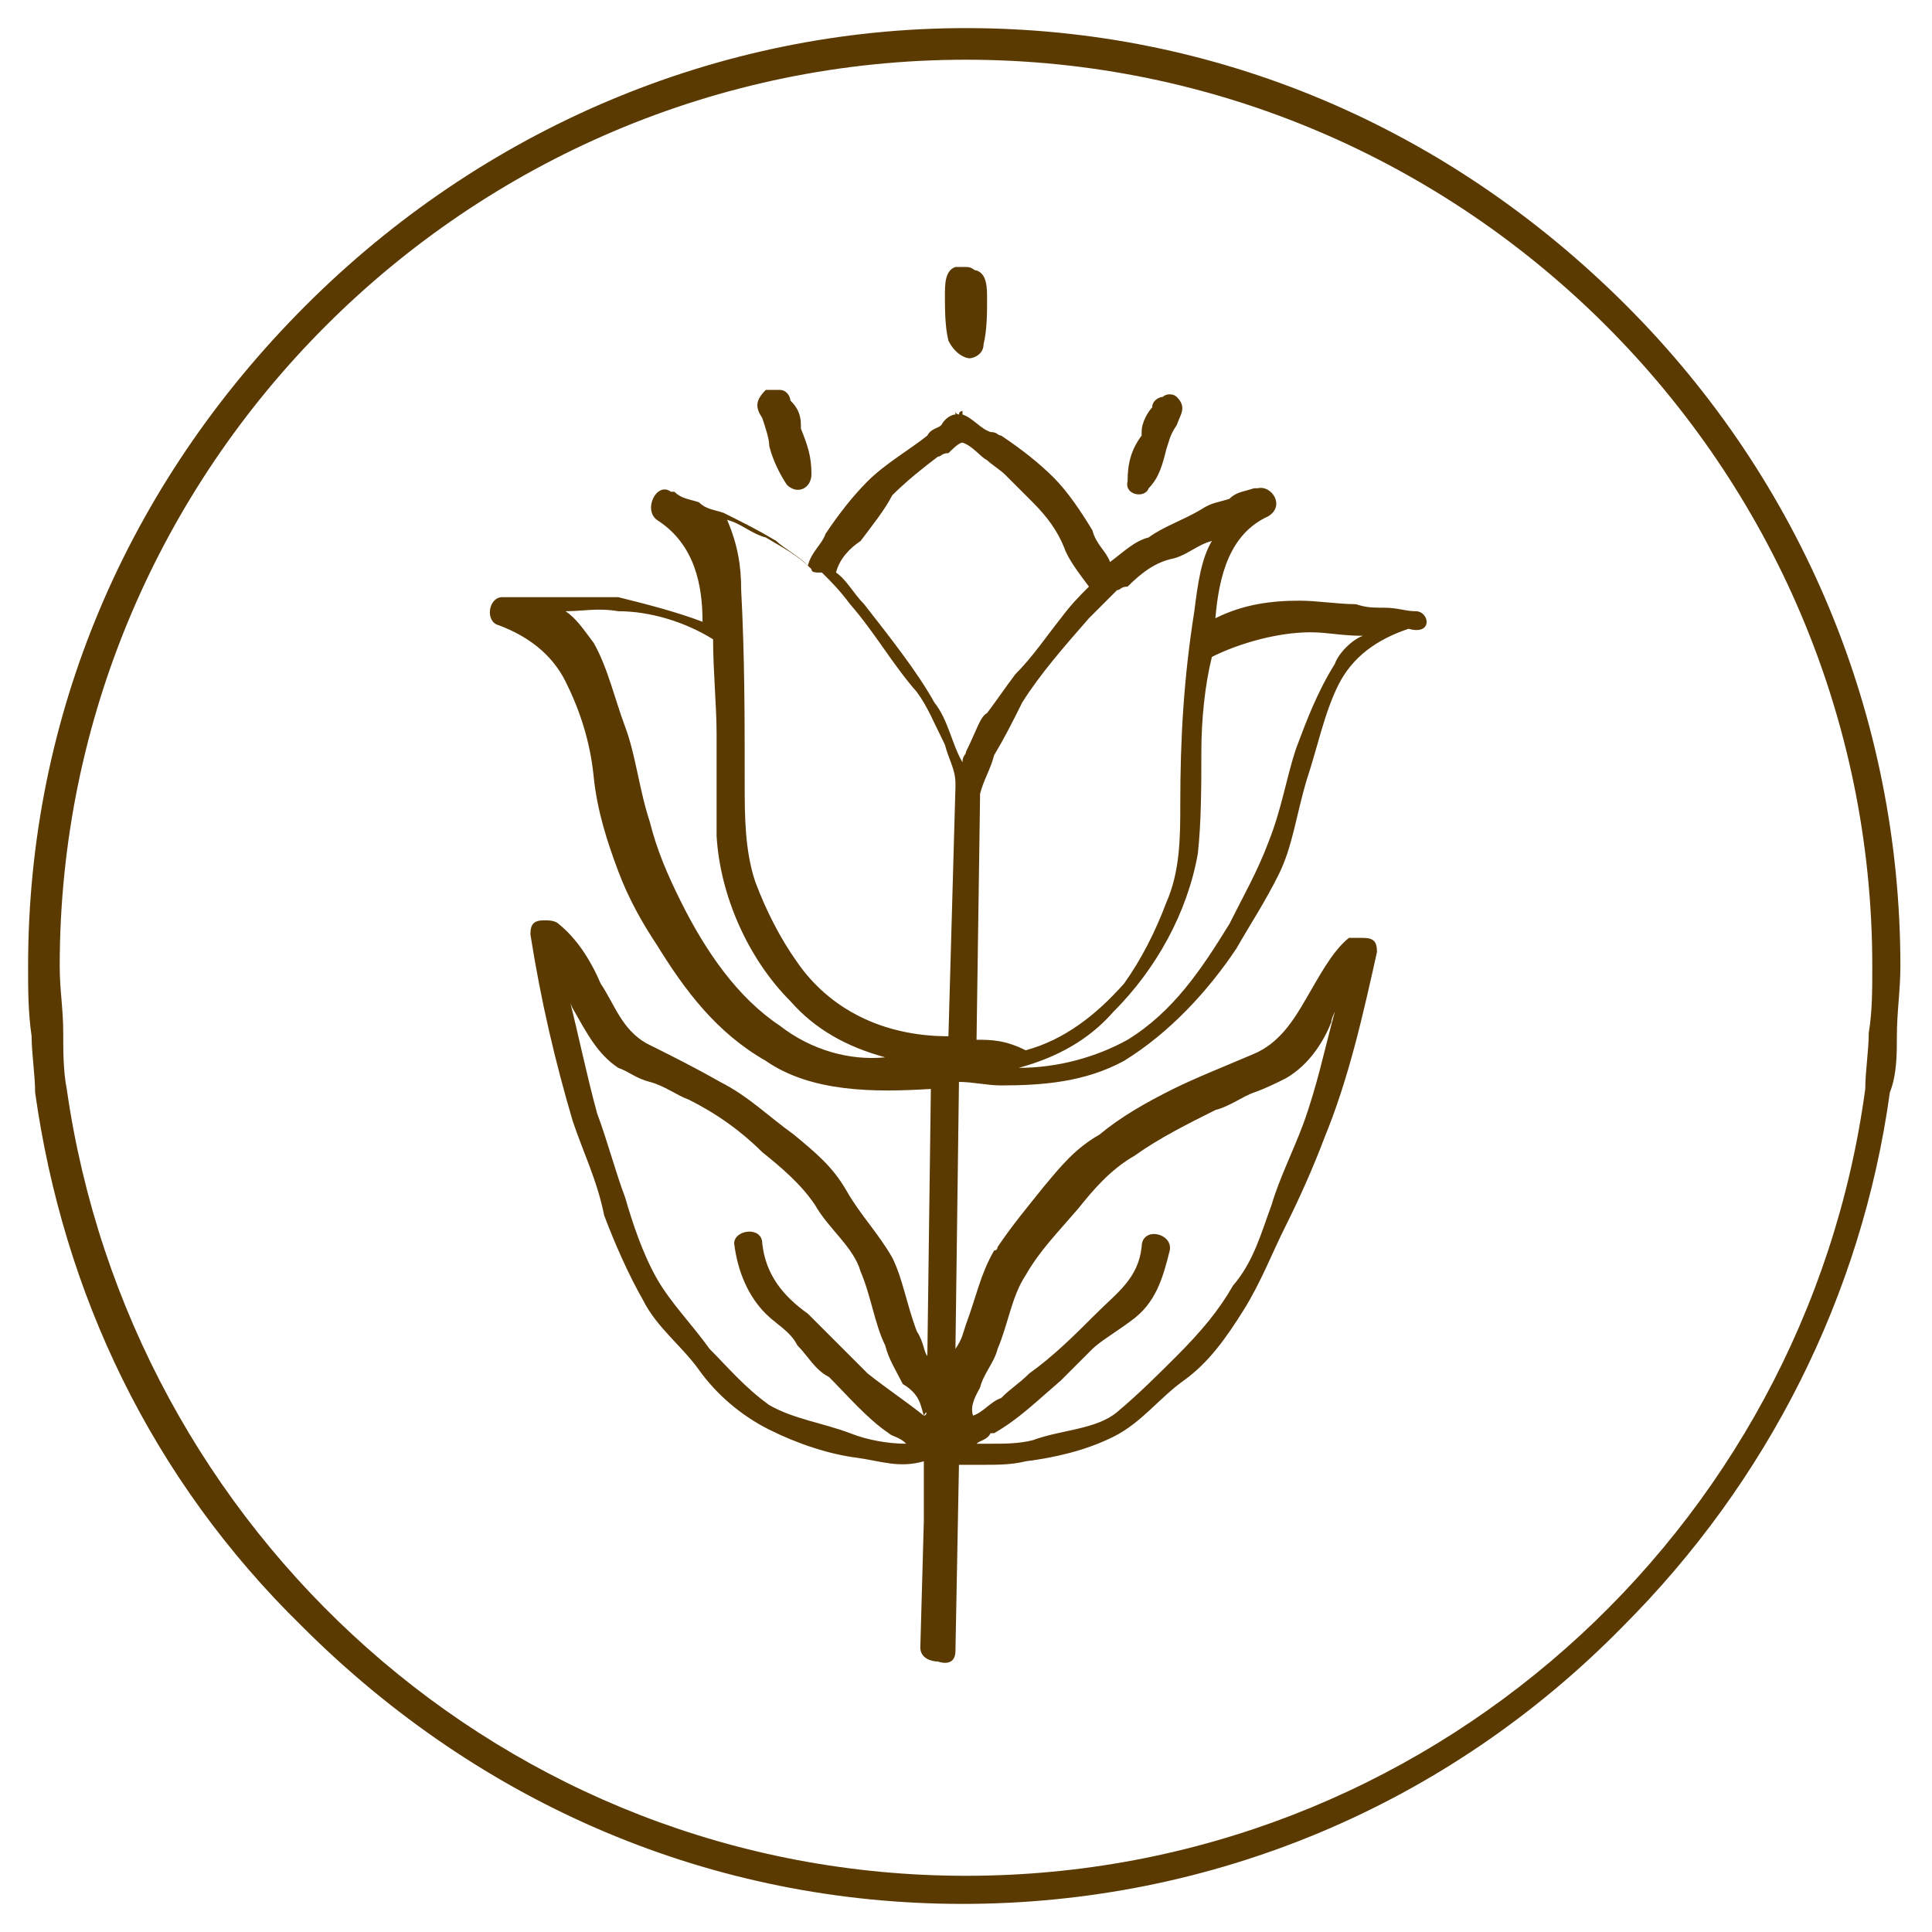 <?xml version="1.0" encoding="utf-8"?>
<!-- Generator: Adobe Illustrator 24.2.1, SVG Export Plug-In . SVG Version: 6.00 Build 0)  -->
<svg version="1.1" id="Layer_1" xmlns="http://www.w3.org/2000/svg" xmlns:xlink="http://www.w3.org/1999/xlink" x="0px" y="0px"
	 viewBox="0 0 55 55" style="enable-background:new 0 0 55 55;" xml:space="preserve">
<style type="text/css">
	.st0{fill:#5A3A00;}
</style>
<path class="st0" d="M21.9,12.7c0.1,0.4,0.3,0.8,0.5,1.1c0.3,0.3,0.7,0.1,0.7-0.3c0-0.5-0.1-0.8-0.3-1.3v-0.1c0-0.3-0.1-0.5-0.3-0.7
	c0-0.1-0.1-0.3-0.3-0.3s-0.3,0-0.4,0c-0.3,0.3-0.3,0.5-0.1,0.8C21.8,12.2,21.9,12.5,21.9,12.7z M27.6,10.2c0.1,0,0.4-0.1,0.4-0.4
	c0.1-0.4,0.1-0.9,0.1-1.3c0-0.3,0-0.7-0.3-0.8c-0.1,0-0.1-0.1-0.3-0.1s-0.1,0-0.3,0c-0.3,0.1-0.3,0.5-0.3,0.8c0,0.4,0,0.9,0.1,1.3
	C27.2,10.1,27.5,10.2,27.6,10.2z M40.3,17.4c-0.3,0-0.5-0.1-0.9-0.1c-0.3,0-0.5,0-0.8-0.1c-0.5,0-1.1-0.1-1.6-0.1
	c-0.8,0-1.6,0.1-2.4,0.5c0.1-1.2,0.4-2.4,1.5-2.9c0.5-0.3,0.1-0.9-0.3-0.8h-0.1C35.4,14,35.2,14,35,14.2c-0.3,0.1-0.5,0.1-0.8,0.3
	c-0.5,0.3-1.1,0.5-1.5,0.8c-0.4,0.1-0.7,0.4-1.1,0.7c-0.1-0.3-0.4-0.5-0.5-0.9c-0.3-0.5-0.7-1.1-1.1-1.5s-0.9-0.8-1.5-1.2
	c-0.1,0-0.1-0.1-0.3-0.1c-0.3-0.1-0.5-0.4-0.8-0.5v-0.1c0,0-0.1,0-0.1,0.1c0,0-0.1,0-0.1-0.1v0.1c-0.1,0-0.3,0.1-0.4,0.3
	c-0.1,0.1-0.3,0.1-0.4,0.3c-0.5,0.4-1.2,0.8-1.7,1.3c-0.4,0.4-0.8,0.9-1.2,1.5c-0.1,0.3-0.4,0.5-0.5,0.9c-0.3-0.3-0.7-0.5-0.9-0.7
	c-0.5-0.3-0.9-0.5-1.5-0.8c-0.3-0.1-0.5-0.1-0.7-0.3c-0.3-0.1-0.5-0.1-0.7-0.3h-0.1c-0.4-0.3-0.8,0.5-0.4,0.8
	c1.1,0.7,1.3,1.9,1.3,2.9c-0.8-0.3-1.6-0.5-2.4-0.7c-0.5,0-1.1,0-1.6,0c-0.3,0-0.5,0-0.8,0s-0.5,0-0.9,0s-0.5,0.7-0.1,0.8
	c0.8,0.3,1.5,0.8,1.9,1.6c0.4,0.8,0.7,1.7,0.8,2.7s0.4,1.9,0.7,2.7s0.7,1.5,1.1,2.1c0.8,1.3,1.7,2.5,3.1,3.3
	c1.3,0.9,3.1,0.9,4.7,0.8l-0.1,7.6c-0.1-0.1-0.1-0.4-0.3-0.7c-0.3-0.8-0.4-1.5-0.7-2.1c-0.4-0.7-0.9-1.2-1.3-1.9s-0.9-1.1-1.5-1.6
	c-0.7-0.5-1.3-1.1-2.1-1.5c-0.7-0.4-1.3-0.7-2.1-1.1c-0.7-0.4-0.9-1.1-1.3-1.7c-0.3-0.7-0.7-1.3-1.2-1.7c-0.1-0.1-0.3-0.1-0.4-0.1
	c-0.3,0-0.4,0.1-0.4,0.4c0.3,1.9,0.7,3.6,1.2,5.3c0.3,0.9,0.7,1.7,0.9,2.7c0.3,0.8,0.7,1.7,1.1,2.4c0.4,0.8,1.1,1.3,1.6,2
	s1.2,1.3,2,1.7s1.7,0.7,2.5,0.8c0.7,0.1,1.2,0.3,1.9,0.1v1.7l-0.1,3.6c0,0.3,0.3,0.4,0.5,0.4c0.3,0.1,0.5,0,0.5-0.3l0.1-5.3
	c0.3,0,0.4,0,0.7,0c0.4,0,0.8,0,1.2-0.1c0.8-0.1,1.7-0.3,2.5-0.7c0.8-0.4,1.3-1.1,2-1.6s1.2-1.2,1.7-2s0.8-1.6,1.2-2.4
	c0.4-0.8,0.8-1.7,1.1-2.5c0.7-1.7,1.1-3.5,1.5-5.3c0-0.3-0.1-0.4-0.4-0.4c-0.1,0-0.3,0-0.4,0c-0.5,0.4-0.9,1.2-1.2,1.7
	c-0.4,0.7-0.8,1.3-1.5,1.6s-1.7,0.7-2.3,1c-0.8,0.4-1.5,0.8-2.1,1.3c-0.7,0.4-1.1,0.9-1.6,1.5c-0.4,0.5-0.9,1.1-1.3,1.7
	c0,0,0,0.1-0.1,0.1c-0.4,0.7-0.5,1.3-0.8,2.1c-0.1,0.3-0.1,0.4-0.3,0.7l0.1-7.6c0.4,0,0.8,0.1,1.2,0.1c1.2,0,2.4-0.1,3.5-0.7
	c1.3-0.8,2.4-2,3.2-3.2c0.4-0.7,0.8-1.3,1.2-2.1c0.4-0.8,0.5-1.7,0.8-2.7c0.3-0.9,0.5-1.9,0.9-2.7s1.1-1.3,2-1.6
	C40.8,18.1,40.7,17.4,40.3,17.4z M22.2,29.2c-1.2-0.8-2.1-2.1-2.8-3.5c-0.4-0.8-0.7-1.5-0.9-2.3c-0.3-0.9-0.4-1.9-0.7-2.7
	c-0.3-0.8-0.5-1.7-0.9-2.4c-0.3-0.4-0.5-0.7-0.8-0.9l0,0c0.5,0,0.9-0.1,1.5,0c0.9,0,1.9,0.3,2.7,0.8c0,0.9,0.1,1.9,0.1,2.7
	c0,0.9,0,2,0,2.9c0.1,1.7,0.9,3.5,2.1,4.7c0.7,0.8,1.6,1.3,2.7,1.6C24.2,30.2,23.1,29.9,22.2,29.2z M22.7,27.4
	c-0.5-0.7-0.9-1.5-1.2-2.3c-0.3-0.9-0.3-1.9-0.3-2.8c0-1.9,0-3.6-0.1-5.5c0-0.7-0.1-1.3-0.4-2c0.4,0.1,0.7,0.4,1.1,0.5
	c0.5,0.3,0.9,0.5,1.3,0.9c0,0.1,0.1,0.1,0.3,0.1c0.3,0.3,0.5,0.5,0.8,0.9c0.7,0.8,1.2,1.7,1.9,2.5c0.3,0.4,0.5,0.9,0.8,1.5
	c0.1,0.4,0.3,0.7,0.3,1.1v0.1L27,29.5C25.1,29.5,23.6,28.7,22.7,27.4z M26.3,40.3c-0.5-0.4-1.1-0.8-1.6-1.2
	c-0.5-0.5-1.2-1.2-1.7-1.7c-0.7-0.5-1.2-1.1-1.3-2c0-0.5-0.8-0.4-0.8,0c0.1,0.8,0.4,1.5,0.9,2c0.3,0.3,0.7,0.5,0.9,0.9
	c0.3,0.3,0.5,0.7,0.9,0.9c0.5,0.5,1.1,1.2,1.7,1.6c0.1,0.1,0.3,0.1,0.5,0.3c-0.5,0-1.1-0.1-1.6-0.3c-0.8-0.3-1.6-0.4-2.3-0.8
	c-0.7-0.5-1.2-1.1-1.7-1.6c-0.5-0.7-1.1-1.3-1.5-2s-0.7-1.6-0.9-2.3c-0.3-0.8-0.5-1.6-0.8-2.4c-0.3-1.1-0.5-2.1-0.8-3.3
	c0,0.1,0.1,0.3,0.1,0.3c0.4,0.7,0.7,1.3,1.3,1.7c0.3,0.1,0.5,0.3,0.9,0.4s0.8,0.4,1.1,0.5c0.8,0.4,1.5,0.9,2.1,1.5
	c0.5,0.4,1.1,0.9,1.5,1.5c0.4,0.7,1.1,1.2,1.3,1.9c0.3,0.7,0.4,1.5,0.7,2.1c0.1,0.4,0.3,0.7,0.5,1.1C26.2,39.7,26.2,40,26.3,40.3
	C26.4,40.1,26.4,40.3,26.3,40.3L26.3,40.3C26.4,40.3,26.4,40.3,26.3,40.3z M27.9,39.5c0.1-0.4,0.4-0.7,0.5-1.1l0,0
	c0.3-0.7,0.4-1.5,0.8-2.1c0.4-0.7,0.9-1.2,1.5-1.9c0.4-0.5,0.9-1.1,1.6-1.5c0.7-0.5,1.5-0.9,2.3-1.3c0.4-0.1,0.8-0.4,1.1-0.5
	s0.7-0.3,0.9-0.4c0.7-0.4,1.1-1.1,1.3-1.6c0-0.1,0.1-0.3,0.1-0.3c-0.3,1.1-0.5,2.1-0.9,3.2c-0.3,0.8-0.7,1.6-0.9,2.3
	c-0.3,0.8-0.5,1.6-1.1,2.3c-0.4,0.7-0.9,1.3-1.6,2c-0.5,0.5-1.1,1.1-1.7,1.6s-1.6,0.5-2.4,0.8c-0.4,0.1-0.8,0.1-1.2,0.1
	c-0.1,0-0.3,0-0.4,0c0.1-0.1,0.3-0.1,0.4-0.3c0,0,0,0,0.1,0c0.7-0.4,1.2-0.9,1.9-1.5c0.3-0.3,0.7-0.7,0.9-0.9s0.7-0.5,1.1-0.8
	c0.7-0.5,0.9-1.2,1.1-2c0.1-0.5-0.8-0.7-0.8-0.1c-0.1,0.9-0.7,1.3-1.3,1.9s-1.2,1.2-1.9,1.7c-0.3,0.3-0.5,0.4-0.8,0.7
	c-0.3,0.1-0.5,0.4-0.8,0.5l0,0l0,0l0,0C27.6,40,27.8,39.7,27.9,39.5z M27.5,21.4c0,0.1-0.1,0.1-0.1,0.3c-0.3-0.5-0.4-1.2-0.8-1.7
	c-0.5-0.9-1.3-1.9-2-2.8c-0.3-0.3-0.5-0.7-0.8-0.9c0.1-0.4,0.4-0.7,0.7-0.9c0.3-0.4,0.7-0.9,0.9-1.3c0.4-0.4,0.9-0.8,1.3-1.1
	c0.1,0,0.1-0.1,0.3-0.1c0.1-0.1,0.3-0.3,0.4-0.3c0.3,0.1,0.5,0.4,0.7,0.5c0.1,0.1,0.4,0.3,0.5,0.4c0.3,0.3,0.5,0.5,0.8,0.8
	c0.4,0.4,0.7,0.8,0.9,1.3c0.1,0.3,0.4,0.7,0.7,1.1c-0.3,0.3-0.5,0.5-0.8,0.9c-0.4,0.5-0.8,1.1-1.3,1.6c-0.3,0.4-0.5,0.7-0.8,1.1
	C27.9,20.4,27.8,20.8,27.5,21.4z M27.8,29.6l0.1-6.9v-0.1c0.1-0.4,0.3-0.7,0.4-1.1c0.3-0.5,0.5-0.9,0.8-1.5l0,0
	c0.5-0.8,1.2-1.6,1.9-2.4c0.3-0.3,0.5-0.5,0.8-0.8c0.1,0,0.1-0.1,0.3-0.1c0.4-0.4,0.8-0.7,1.3-0.8c0.4-0.1,0.7-0.4,1.1-0.5
	c-0.3,0.5-0.4,1.2-0.5,2c-0.3,1.9-0.4,3.6-0.4,5.5c0,0.9,0,1.9-0.4,2.8c-0.3,0.8-0.7,1.6-1.2,2.3c-0.8,0.9-1.7,1.6-2.8,1.9
	C28.6,29.6,28.2,29.6,27.8,29.6z M38,18.9c-0.5,0.8-0.8,1.6-1.1,2.4c-0.3,0.9-0.4,1.7-0.8,2.7c-0.3,0.8-0.7,1.5-1.1,2.3
	c-0.8,1.3-1.6,2.5-2.9,3.3c-0.9,0.5-2,0.8-3.1,0.8c1.1-0.3,2-0.8,2.7-1.6c1.2-1.2,2.1-2.8,2.4-4.5c0.1-0.9,0.1-2,0.1-2.9
	s0.1-1.9,0.3-2.7c0.8-0.4,1.9-0.7,2.8-0.7c0.5,0,0.9,0.1,1.5,0.1l0,0C38.5,18.2,38.1,18.6,38,18.9z M32.7,13.9
	c0.3-0.3,0.4-0.7,0.5-1.1c0.1-0.3,0.1-0.4,0.3-0.7c0.1-0.3,0.3-0.5,0-0.8c-0.1-0.1-0.3-0.1-0.4,0c-0.1,0-0.3,0.1-0.3,0.3
	c-0.1,0.1-0.3,0.4-0.3,0.7c0,0,0,0,0,0.1c-0.3,0.4-0.4,0.8-0.4,1.3C32,14.1,32.6,14.2,32.7,13.9z M46.3,8.7
	c-5.1-5.1-11.7-7.9-18.8-7.9S13.7,3.7,8.7,8.7c-5.1,5.1-7.9,11.7-7.9,18.8c0,0.7,0,1.3,0.1,2C0.9,30,1,30.6,1,31.1
	c0.8,5.7,3.3,11,7.6,15.2c5.1,5.1,11.7,7.9,18.8,7.9s13.8-2.8,18.8-7.9c4.1-4.1,6.8-9.4,7.6-15.2C54,30.6,54,30,54,29.5
	c0-0.7,0.1-1.3,0.1-2C54.1,20.4,51.3,13.7,46.3,8.7z M53.2,29.4c0,0.5-0.1,1.1-0.1,1.6c-1.7,12.6-12.5,22.4-25.6,22.4
	S3.7,43.6,1.9,31c-0.1-0.5-0.1-1.1-0.1-1.6c0-0.7-0.1-1.2-0.1-1.9c0-14.2,11.6-25.8,25.8-25.8s25.8,11.6,25.8,25.8
	C53.3,28.2,53.3,28.8,53.2,29.4z"/>
</svg>
